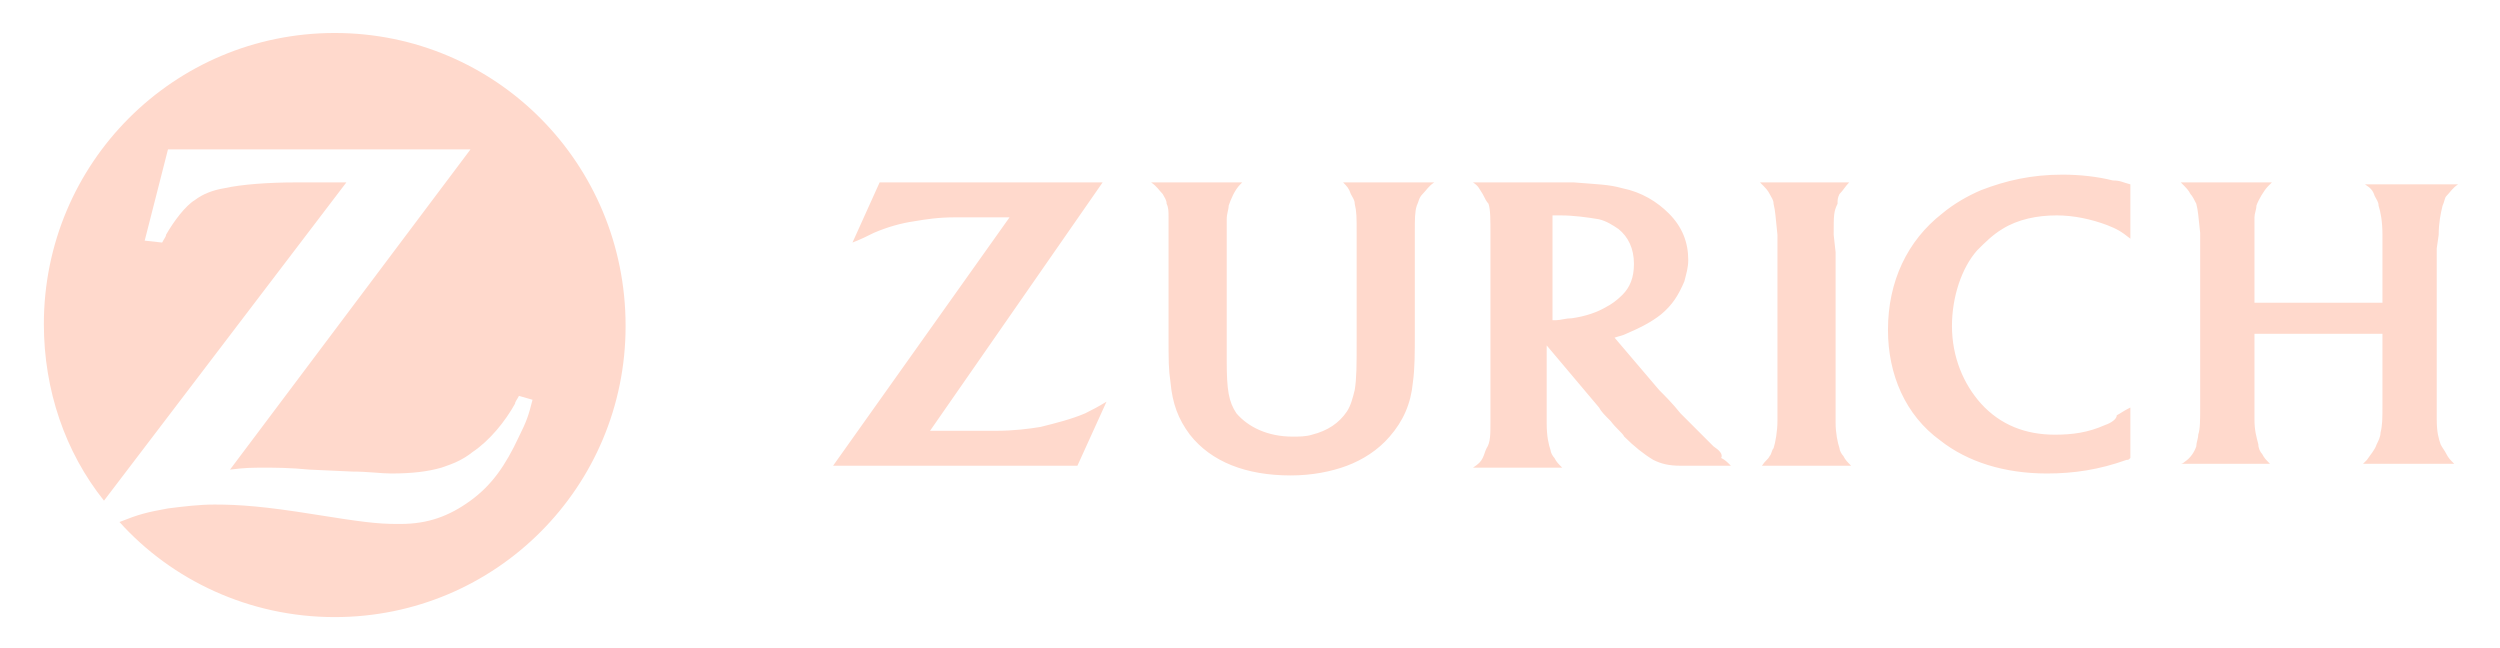 <svg width="297" height="77" viewBox="0 0 297 77" fill="none" xmlns="http://www.w3.org/2000/svg">
<path d="M39.766 3.919C20.646 3.919 5.211 19.365 5.211 38.5C5.211 46.338 7.745 53.715 12.352 59.479L41.148 21.67H38.154H35.159C31.934 21.67 28.709 21.901 26.635 22.362C25.253 22.593 24.101 23.054 23.18 23.745C22.028 24.437 20.646 26.281 19.724 27.895C19.724 28.125 19.494 28.356 19.263 28.817L17.19 28.587L19.954 17.751H55.892L27.326 55.79C29.169 55.56 29.86 55.56 31.473 55.56C32.625 55.56 34.468 55.56 36.771 55.79L41.84 56.021C43.682 56.021 45.295 56.251 46.447 56.251C48.981 56.251 50.824 56.021 52.436 55.56C53.819 55.099 54.971 54.638 56.122 53.715C58.196 52.332 60.039 50.027 61.19 47.952C61.19 47.721 61.421 47.491 61.651 47.03L63.264 47.491C62.803 49.335 62.573 50.027 61.651 51.871C60.039 55.329 58.426 57.635 55.892 59.479C53.358 61.323 50.824 62.245 47.599 62.245H47.138C44.834 62.245 42.991 62.015 37.232 61.093C31.473 60.17 28.478 59.94 25.483 59.94C23.64 59.94 21.797 60.17 19.954 60.401C17.421 60.862 16.499 61.093 14.195 62.015C20.415 68.931 29.63 73.311 39.766 73.311C58.887 73.311 74.321 57.865 74.321 38.73C74.321 19.365 58.887 3.919 39.766 3.919Z" fill="#FFD9CC"/>
<path d="M190.888 36.425C189.736 37.116 188.354 37.577 186.741 37.808C186.05 37.808 185.359 38.038 184.898 38.038C184.668 38.038 184.668 38.038 184.437 38.038V25.589C184.898 25.589 185.128 25.589 185.359 25.589C186.971 25.589 188.584 25.82 189.966 26.05C190.888 26.281 191.579 26.742 192.27 27.203C193.422 28.125 194.113 29.509 194.113 31.353C194.113 32.967 193.652 34.119 192.731 35.041C192.039 35.733 191.348 36.194 190.888 36.425ZM203.558 53.023C202.406 51.871 201.254 50.718 199.642 49.104C198.72 47.952 197.799 47.029 197.108 46.338L191.809 40.113C192.5 39.883 192.731 39.883 193.191 39.652C194.804 38.961 196.186 38.269 197.338 37.347C198.72 36.194 199.411 35.041 200.102 33.428C200.333 32.505 200.563 31.814 200.563 30.892C200.563 28.817 199.872 26.973 198.259 25.359C196.877 23.976 195.034 22.823 192.731 22.362C191.118 21.901 189.736 21.901 186.971 21.67C186.05 21.67 184.898 21.67 183.746 21.67H174.992C175.683 22.131 175.683 22.362 176.144 23.053C176.374 23.515 176.605 23.976 176.835 24.206C177.066 24.898 177.066 26.05 177.066 27.895V50.026C177.066 51.64 177.066 52.562 176.605 53.254C176.374 53.715 176.374 53.946 176.144 54.407C175.914 54.868 175.683 55.098 174.992 55.559H185.589C185.128 55.098 184.898 54.868 184.668 54.407C184.437 54.176 184.207 53.715 184.207 53.485C183.977 52.793 183.746 51.871 183.746 50.257C183.746 49.796 183.746 49.104 183.746 48.643V41.035L189.966 48.413C190.197 48.874 190.657 49.335 191.348 50.026C192.039 50.949 192.731 51.41 192.961 51.871C194.113 53.023 195.265 53.946 196.416 54.637C197.338 55.098 198.259 55.329 199.642 55.329C200.102 55.329 200.793 55.329 201.485 55.329H205.631C205.17 54.868 204.94 54.637 204.479 54.407C204.71 53.946 204.249 53.485 203.558 53.023ZM217.841 27.895C217.841 25.589 217.841 25.128 218.301 24.206C218.301 23.745 218.301 23.515 218.532 23.053C218.993 22.592 219.223 22.131 219.684 21.67H209.087C209.778 22.362 210.008 22.592 210.239 23.053C210.469 23.515 210.699 23.745 210.699 24.206C210.93 25.128 210.93 25.82 211.16 27.895C211.16 28.817 211.16 29.509 211.16 29.97V50.026C211.16 51.179 210.93 52.562 210.699 53.254C210.469 53.485 210.469 53.946 210.239 54.176C210.008 54.637 209.778 54.637 209.317 55.329H219.914C219.453 54.868 219.223 54.637 218.993 54.176C218.762 53.946 218.532 53.485 218.532 53.254C218.301 52.562 218.071 51.41 218.071 50.257V29.97L217.841 27.895ZM250.092 50.488C248.019 51.41 246.176 51.64 244.103 51.64C240.647 51.64 237.652 50.488 235.349 47.952C233.275 45.646 231.893 42.419 231.893 38.73C231.893 35.272 233.045 31.814 234.888 29.739C235.809 28.817 236.731 27.895 237.883 27.203C239.726 26.05 242.029 25.589 244.333 25.589C246.406 25.589 248.48 26.05 250.323 26.742C251.474 27.203 251.935 27.434 253.087 28.356V21.901C252.166 21.67 251.935 21.44 251.014 21.44C249.171 20.979 247.097 20.748 245.024 20.748C241.338 20.748 238.343 21.44 235.349 22.592C233.736 23.284 232.124 24.206 230.741 25.359C226.595 28.586 224.291 33.428 224.291 39.191C224.291 44.494 226.364 49.335 230.511 52.332C233.736 54.868 238.113 56.251 243.181 56.251C246.406 56.251 249.401 55.79 252.626 54.637C252.857 54.637 252.857 54.637 253.087 54.407V48.413C252.166 48.874 251.935 49.104 251.474 49.335C251.474 49.796 250.783 50.257 250.092 50.488ZM289.716 27.895C289.716 26.512 289.946 25.359 290.176 24.437C290.407 23.976 290.407 23.515 290.637 23.284C291.098 22.823 291.328 22.362 292.019 21.901H280.962C281.653 22.362 281.883 22.592 282.113 23.284C282.344 23.745 282.574 23.976 282.574 24.437C282.805 25.128 283.035 26.281 283.035 27.895V35.964H267.831V29.739C267.831 27.895 267.831 26.742 267.831 25.82C267.831 25.359 268.061 24.898 268.061 24.437C268.291 23.745 268.982 22.592 269.443 22.131C269.443 22.131 269.674 21.901 269.904 21.67H259.077C259.768 22.362 259.998 22.592 260.228 23.053C260.459 23.284 260.689 23.745 260.92 24.206C261.15 25.128 261.15 25.589 261.38 27.664V29.739V48.182C261.38 50.026 261.38 50.949 261.15 51.64C261.15 52.101 260.92 52.562 260.92 53.023C260.689 53.715 260.228 54.407 259.537 54.868C259.537 54.868 259.307 55.098 259.077 55.098H269.674C269.213 54.637 268.982 54.407 268.752 53.946C268.522 53.715 268.291 53.254 268.291 52.793C268.061 51.871 267.831 51.179 267.831 49.796C267.831 49.104 267.831 48.413 267.831 47.721V39.652H283.035V47.952C283.035 49.796 283.035 50.488 282.805 51.41C282.805 51.871 282.574 52.332 282.344 52.793C282.113 53.485 281.653 53.946 281.192 54.637C281.192 54.637 280.962 54.868 280.731 55.098H291.559C291.098 54.637 290.867 54.407 290.637 53.946C290.407 53.485 290.176 53.254 289.946 52.793C289.716 52.101 289.485 51.41 289.485 49.796C289.485 48.874 289.485 48.182 289.485 47.952V29.509L289.716 27.895ZM123.62 50.718C122.238 50.949 120.395 51.179 118.322 51.179C117.631 51.179 116.709 51.179 115.557 51.179H110.489L130.992 21.67H104.5L101.274 28.817C102.426 28.356 102.887 28.125 103.808 27.664C105.421 26.973 107.034 26.512 108.646 26.281C110.028 26.05 111.411 25.82 113.484 25.82C114.405 25.82 115.327 25.82 116.018 25.82H119.934L98.971 55.329H127.997L131.453 47.721C130.301 48.413 129.84 48.643 128.919 49.104C127.306 49.796 125.463 50.257 123.62 50.718ZM160.479 23.053C160.709 23.515 160.94 23.745 160.94 24.206C161.17 25.128 161.17 25.82 161.17 27.664V40.574C161.17 43.341 161.17 44.955 160.94 46.338C160.709 47.26 160.479 48.182 160.018 48.874C159.097 50.257 157.715 51.179 155.872 51.64C155.181 51.871 154.259 51.871 153.568 51.871C150.573 51.871 148.27 50.718 146.887 49.104C145.966 47.721 145.735 46.338 145.735 42.88V40.113V29.97C145.735 27.895 145.735 26.973 145.735 26.05C145.735 25.359 145.966 24.898 145.966 24.437C146.196 23.745 146.657 22.592 147.348 21.901L147.578 21.67H136.751C137.442 22.131 137.673 22.592 138.133 23.053C138.364 23.515 138.594 23.745 138.594 24.206C138.824 24.667 138.824 25.128 138.824 25.82C138.824 26.05 138.824 26.742 138.824 27.895V29.739V39.422C138.824 43.11 138.824 43.802 139.055 45.416C139.285 47.952 139.976 49.796 141.358 51.64C143.893 54.868 148.039 56.482 153.338 56.482C155.872 56.482 158.175 56.02 160.018 55.329C161.861 54.637 163.704 53.485 165.086 51.871C166.699 50.026 167.62 47.952 167.851 45.416C168.081 43.802 168.081 41.958 168.081 39.422V29.739V27.895V27.434C168.081 26.05 168.081 25.128 168.312 24.437C168.542 23.976 168.542 23.515 169.003 23.053C169.463 22.592 169.694 22.131 170.385 21.67H159.558C160.018 22.131 160.249 22.362 160.479 23.053Z" fill="#FFD9CC"/>
</svg>
